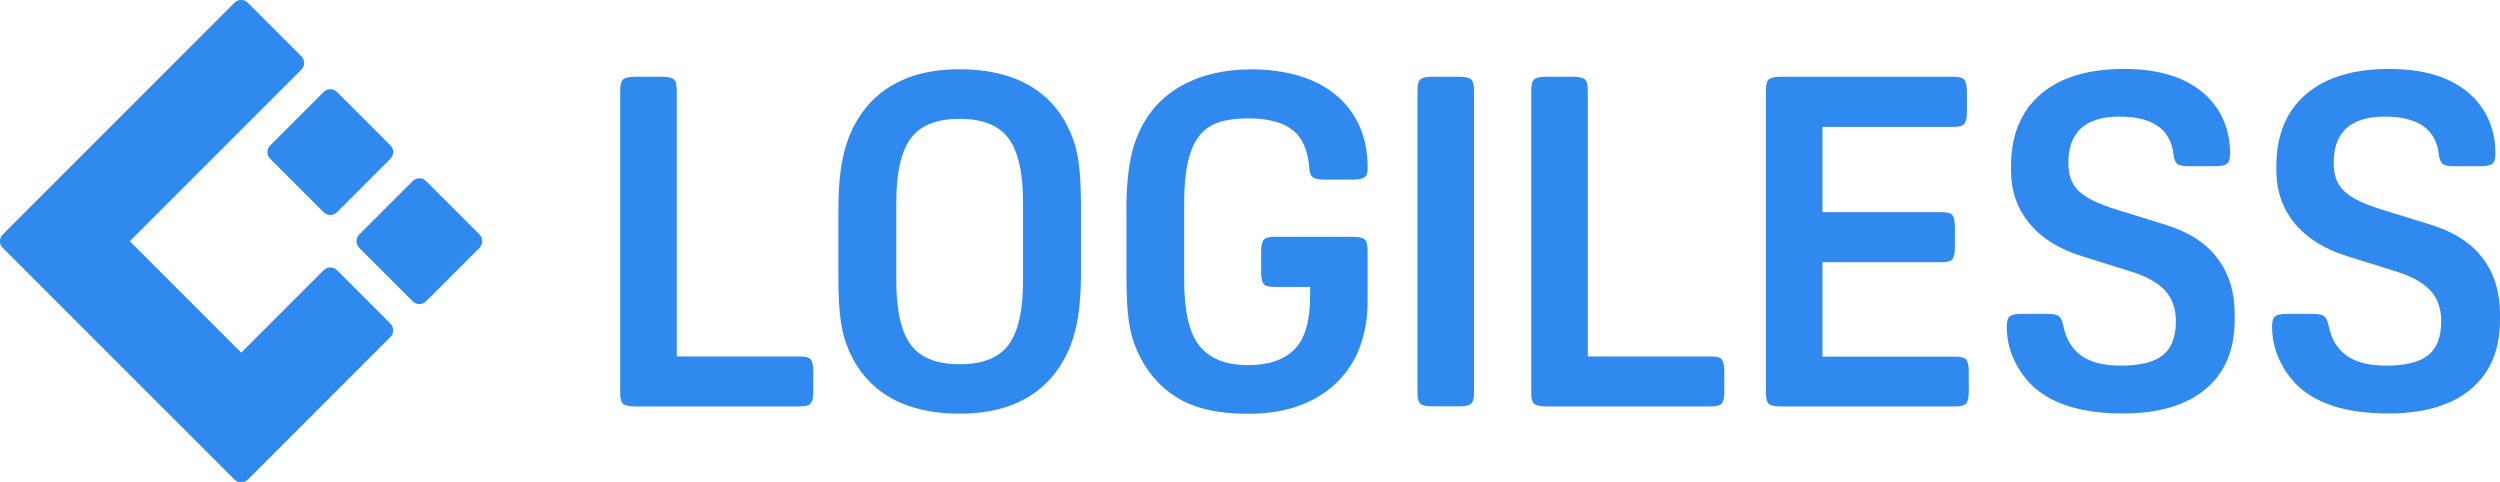 <?xml version="1.0" encoding="UTF-8"?>
<svg id="_レイヤー_1" data-name="レイヤー 1" xmlns="http://www.w3.org/2000/svg" viewBox="0 0 256 49.39">
  <defs>
    <style>
      .cls-1 {
        fill: #2f89ee;
      }
    </style>
  </defs>
  <path class="cls-1" d="M83.28,40.1c0,.6-.09,1-.26,1.21-.17.21-.55.31-1.11.31h-16.88c-.6,0-1-.09-1.21-.26-.21-.17-.31-.55-.31-1.11V9.23c0-.57.1-.94.31-1.11.21-.17.61-.26,1.21-.26h2.75c.6,0,1,.09,1.21.26.21.17.31.55.31,1.11v27.27h12.61c.57,0,.94.1,1.11.31.17.21.26.61.26,1.21v2.09ZM98.27,7.09c2.81,0,5.18.55,7.09,1.64,1.91,1.09,3.33,2.7,4.24,4.81.41.92.7,1.94.85,3.08.16,1.14.24,2.61.24,4.41v6.92c0,1.64-.09,3.06-.26,4.24-.17,1.19-.45,2.27-.83,3.25-.92,2.28-2.33,4-4.24,5.17-1.91,1.17-4.28,1.75-7.09,1.75s-5.18-.55-7.09-1.64c-1.91-1.09-3.33-2.7-4.24-4.81-.41-.92-.7-1.94-.85-3.08-.16-1.14-.24-2.61-.24-4.41v-6.92c0-1.64.09-3.06.26-4.24.17-1.19.45-2.27.83-3.25.92-2.28,2.33-4,4.24-5.17,1.91-1.17,4.28-1.75,7.09-1.75ZM98.27,12.17c-2.34,0-4.01.66-5,1.99-1,1.33-1.49,3.53-1.49,6.59v7.97c0,3.07.5,5.26,1.49,6.59,1,1.33,2.66,1.99,5,1.99s4.01-.66,5-1.99c1-1.33,1.49-3.52,1.49-6.59v-7.97c0-3.07-.5-5.26-1.49-6.59-1-1.33-2.66-1.99-5-1.99ZM115.34,21.51c0-3.26.36-5.75,1.09-7.49.92-2.28,2.39-4,4.43-5.17,2.04-1.17,4.48-1.75,7.33-1.75,1.61,0,3.14.2,4.58.59,1.44.4,2.69,1,3.77,1.83,1.07.82,1.93,1.87,2.56,3.15.63,1.28.95,2.81.95,4.58,0,.44-.11.74-.33.9-.22.16-.62.24-1.19.24h-2.94c-.57,0-.96-.08-1.16-.24-.21-.16-.32-.47-.36-.95-.13-1.8-.7-3.1-1.71-3.89-1.01-.79-2.53-1.19-4.55-1.19-1.17,0-2.17.13-2.99.4-.82.27-1.49.73-2.02,1.4-.52.66-.91,1.55-1.16,2.66-.25,1.11-.38,2.5-.38,4.17v7.97c0,3.19.53,5.44,1.59,6.73,1.06,1.3,2.71,1.94,4.96,1.94,2.09,0,3.67-.54,4.74-1.61,1.07-1.07,1.61-2.91,1.61-5.5v-.9h-3.65c-.57,0-.94-.1-1.11-.31-.17-.21-.26-.61-.26-1.21v-2.09c0-.6.09-1,.26-1.21.17-.21.55-.31,1.11-.31h8.01c.6,0,1,.09,1.21.26.21.17.31.55.31,1.11v5.36c0,1.55-.25,3.01-.73,4.39-.49,1.38-1.24,2.58-2.25,3.63-1.01,1.04-2.29,1.87-3.84,2.47-1.55.6-3.37.9-5.45.9-3.07,0-5.49-.56-7.28-1.68-1.79-1.12-3.14-2.71-4.05-4.77-.41-.92-.7-1.94-.85-3.06-.16-1.12-.24-2.6-.24-4.43v-6.92ZM150.94,40.24c0,.57-.1.94-.31,1.11-.21.17-.61.26-1.21.26h-2.75c-.6,0-1-.09-1.21-.26-.21-.17-.31-.55-.31-1.11V9.23c0-.57.1-.94.31-1.11.21-.17.61-.26,1.21-.26h2.75c.6,0,1,.09,1.21.26.21.17.31.55.31,1.11v31.01ZM176.57,40.1c0,.6-.09,1-.26,1.21-.17.21-.54.31-1.11.31h-16.88c-.6,0-1-.09-1.21-.26-.21-.17-.31-.55-.31-1.11V9.23c0-.57.1-.94.31-1.11.21-.17.61-.26,1.21-.26h2.75c.6,0,1,.09,1.21.26.21.17.31.55.31,1.11v27.27h12.61c.57,0,.94.1,1.11.31.17.21.26.61.26,1.21v2.09ZM201.6,40.1c0,.6-.09,1-.26,1.21-.17.21-.55.31-1.11.31h-17.88c-.6,0-1-.09-1.21-.26-.21-.17-.31-.55-.31-1.11V9.23c0-.57.1-.94.31-1.11.21-.17.61-.26,1.21-.26h17.69c.57,0,.94.1,1.11.31.17.21.26.61.26,1.21v2.09c0,.6-.09,1-.26,1.21-.17.21-.54.31-1.11.31h-13.42v8.73h12.19c.57,0,.94.1,1.11.31.17.21.26.61.26,1.21v2.09c0,.6-.09,1-.26,1.21-.17.21-.55.31-1.11.31h-12.19v9.67h13.61c.57,0,.94.1,1.11.31.17.21.26.61.26,1.21v2.09ZM211.28,33.36c.28,1.36.9,2.38,1.85,3.06.95.68,2.29,1.02,4.03,1.02,1.99,0,3.43-.36,4.32-1.07.88-.71,1.33-1.87,1.33-3.49,0-1.26-.36-2.3-1.09-3.11-.73-.81-1.9-1.46-3.51-1.97l-5.03-1.57c-2.34-.73-4.13-1.85-5.38-3.37-1.25-1.52-1.87-3.32-1.87-5.41v-.43c0-3.16,1-5.61,3.01-7.35,2.01-1.74,4.86-2.61,8.56-2.61,3.98,0,6.94,1.06,8.87,3.18,1.33,1.52,1.99,3.35,1.99,5.5,0,.51-.1.85-.31,1.02-.21.17-.61.26-1.21.26h-2.7c-.6,0-1-.08-1.19-.24-.19-.16-.32-.47-.38-.95-.29-2.59-2.13-3.89-5.55-3.89s-5.22,1.56-5.22,4.69c0,.63.08,1.19.24,1.66s.43.89.81,1.26c.38.36.88.7,1.49,1,.62.3,1.38.59,2.3.88l5.03,1.56c2.4.73,4.2,1.87,5.38,3.44,1.19,1.56,1.78,3.47,1.78,5.71v.62c0,3.07-1,5.43-2.99,7.09s-4.81,2.49-8.44,2.49c-4.3,0-7.44-1-9.44-2.99-.79-.82-1.4-1.74-1.83-2.75-.43-1.01-.64-2.07-.64-3.18,0-.51.1-.85.31-1.02.21-.17.61-.26,1.21-.26h2.66c.57,0,.96.08,1.16.24.2.16.36.47.45.95ZM238.45,33.36c.28,1.36.9,2.38,1.85,3.06.95.68,2.29,1.02,4.03,1.02,1.99,0,3.43-.36,4.32-1.07.88-.71,1.33-1.87,1.33-3.49,0-1.26-.36-2.3-1.09-3.11-.73-.81-1.9-1.46-3.51-1.97l-5.03-1.57c-2.34-.73-4.13-1.85-5.38-3.37-1.25-1.52-1.87-3.32-1.87-5.41v-.43c0-3.16,1-5.61,3.01-7.35,2.01-1.74,4.86-2.61,8.56-2.61,3.98,0,6.94,1.06,8.87,3.18,1.33,1.52,1.99,3.35,1.99,5.5,0,.51-.1.85-.31,1.02-.21.17-.61.26-1.21.26h-2.7c-.6,0-.99-.08-1.19-.24-.19-.16-.32-.47-.38-.95-.28-2.59-2.13-3.89-5.55-3.89s-5.22,1.56-5.22,4.69c0,.63.08,1.19.24,1.66.16.47.43.89.81,1.26.38.36.88.7,1.49,1,.62.3,1.38.59,2.3.88l5.03,1.56c2.4.73,4.2,1.87,5.38,3.44,1.19,1.56,1.78,3.47,1.78,5.71v.62c0,3.07-1,5.43-2.99,7.09s-4.81,2.49-8.44,2.49c-4.3,0-7.44-1-9.44-2.99-.79-.82-1.4-1.74-1.83-2.75-.43-1.01-.64-2.07-.64-3.18,0-.51.1-.85.31-1.02.21-.17.61-.26,1.21-.26h2.65c.57,0,.96.08,1.16.24.2.16.36.47.45.95ZM34.51,21.73l5.47-5.47c.38-.38.38-.99,0-1.37l-5.47-5.47c-.38-.38-.99-.38-1.37,0l-5.47,5.47c-.38.38-.38.99,0,1.37l5.47,5.47c.38.38.99.38,1.37,0ZM42.26,18.54l-5.47,5.47c-.38.38-.38.99,0,1.37l5.47,5.47c.38.38.99.38,1.37,0l5.47-5.47c.38-.38.38-.99,0-1.37l-5.47-5.47c-.38-.38-.99-.38-1.37,0ZM24.7,36.11l-11.41-11.41L30.86,7.13c.38-.38.38-.99,0-1.37L25.38.28c-.38-.38-.99-.38-1.37,0L.28,24.01c-.38.38-.38.99,0,1.37l23.73,23.73c.38.38.99.38,1.37,0l14.6-14.6c.38-.38.38-.99,0-1.37l-5.47-5.47c-.38-.38-.99-.38-1.37,0l-8.44,8.44Z"/>
</svg>